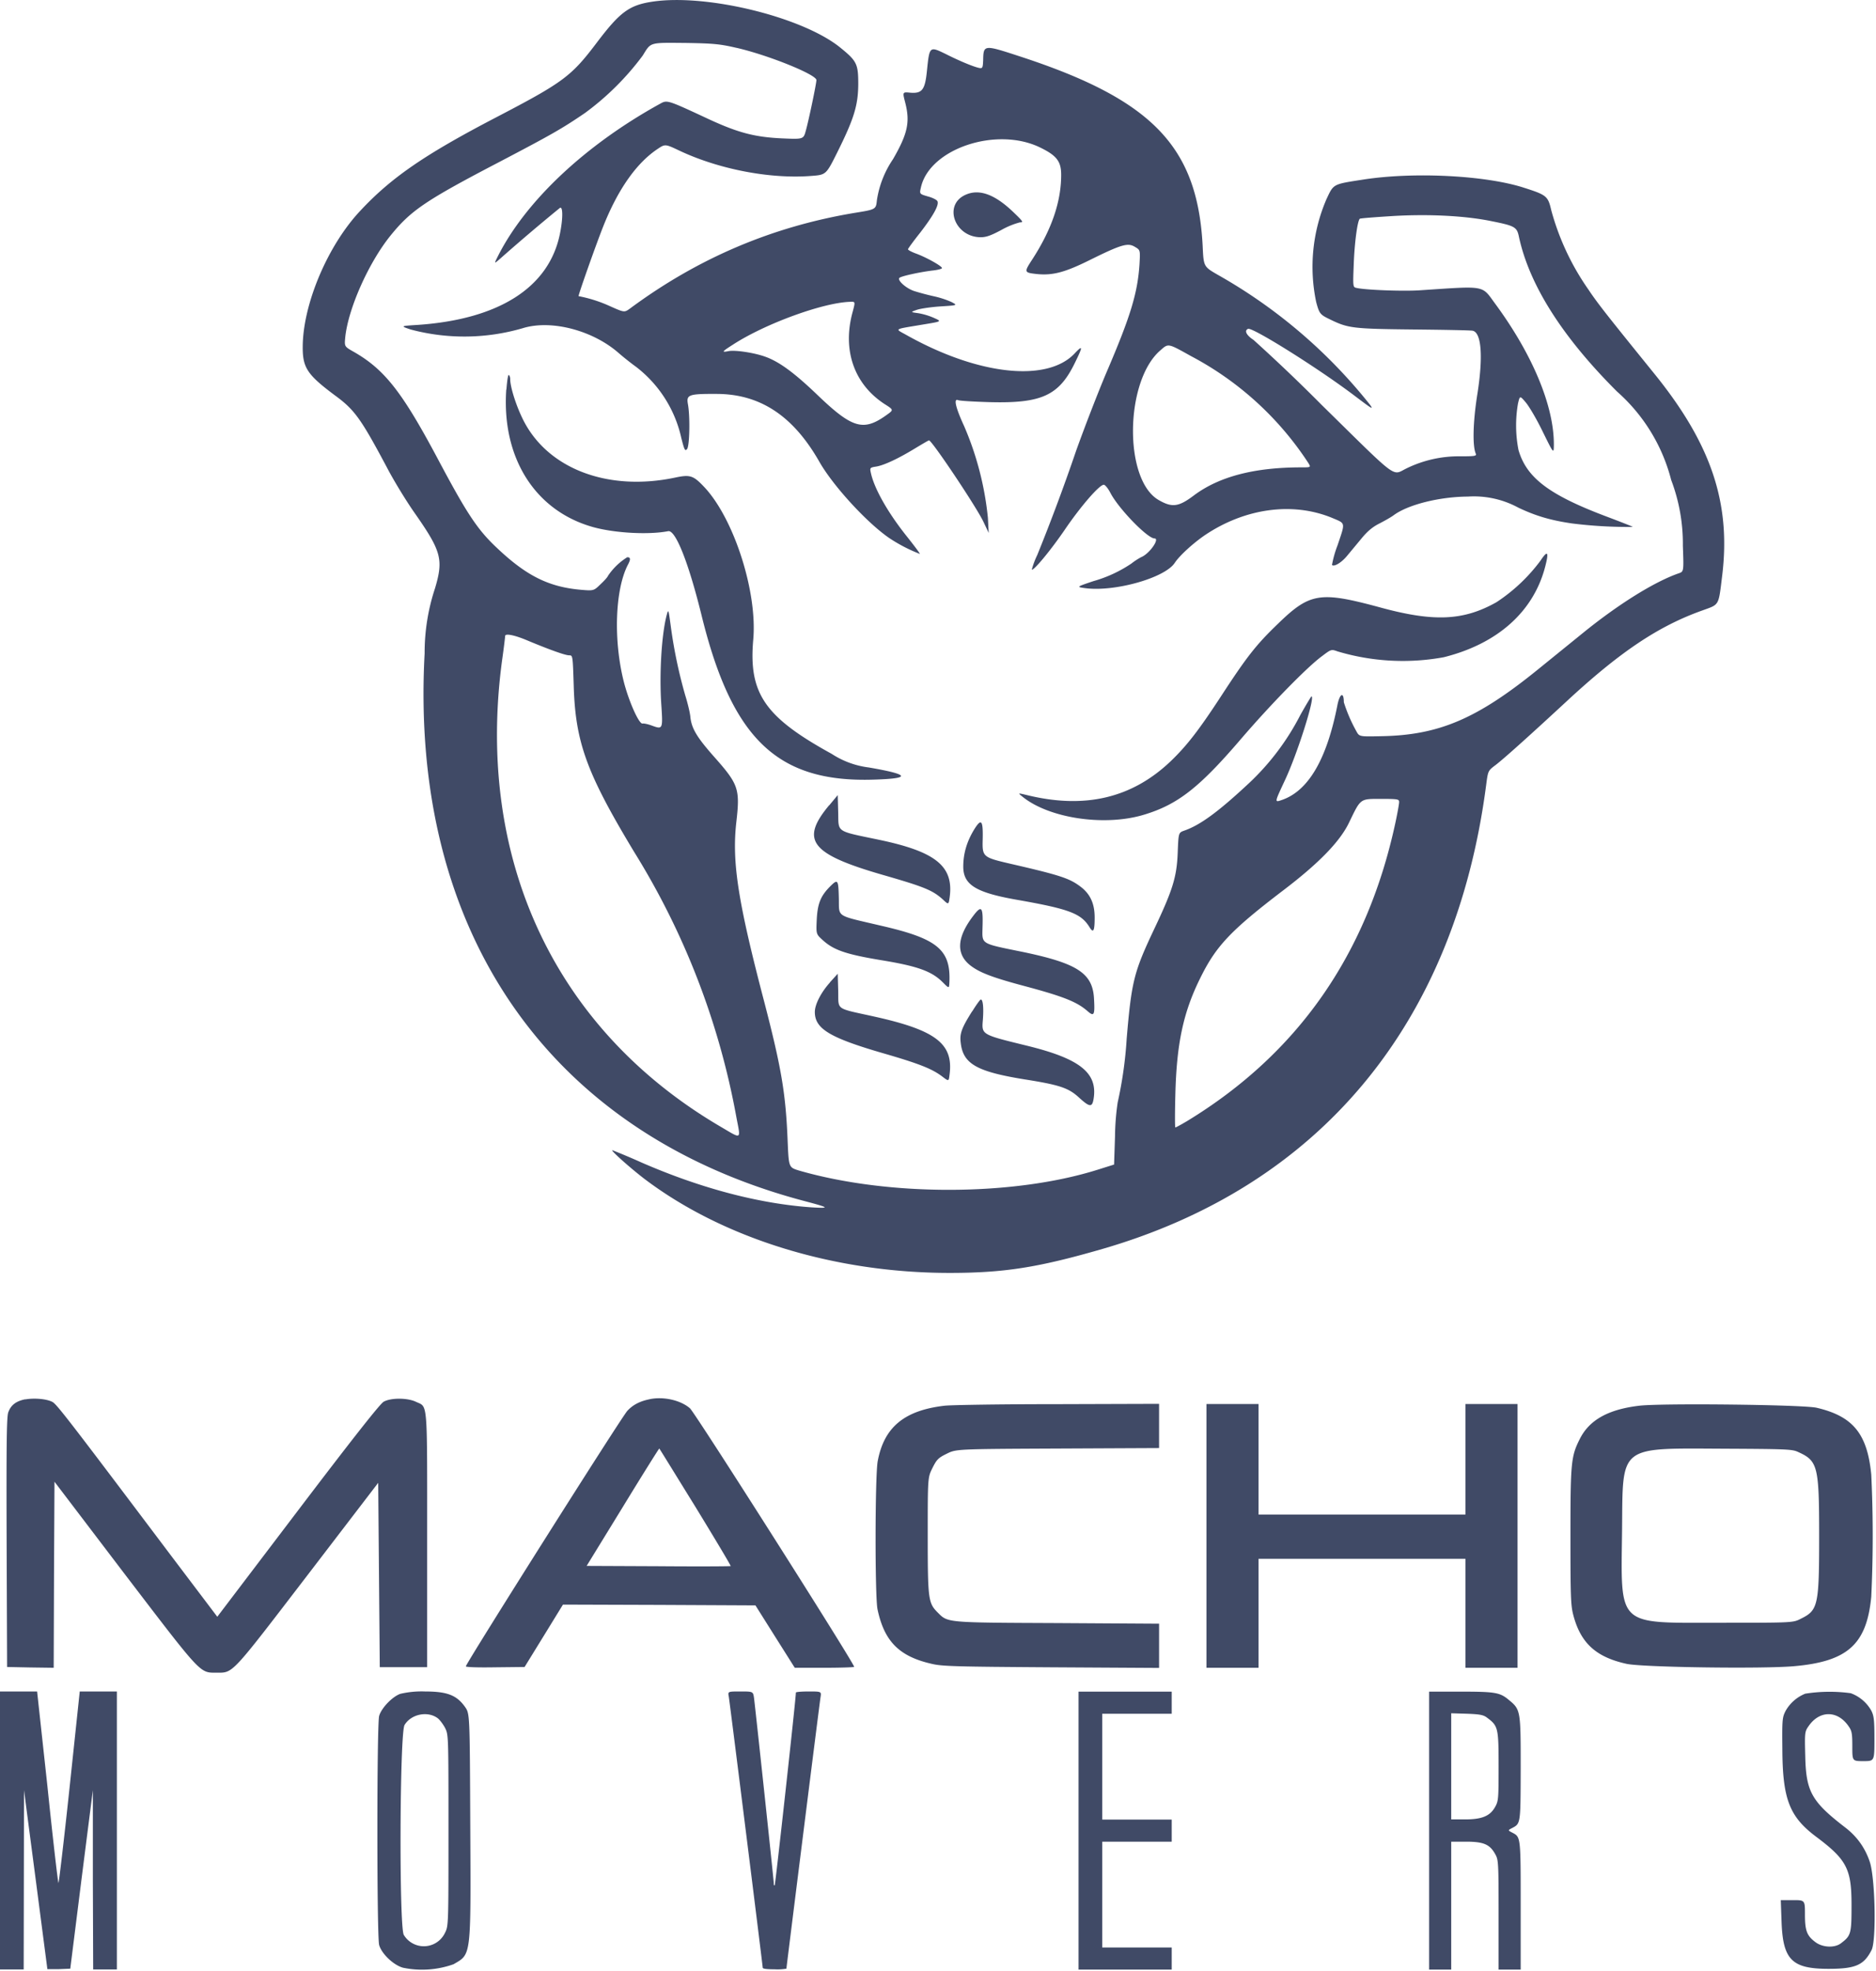 <svg width="1188" height="1248" fill="#404A66" xmlns="http://www.w3.org/2000/svg"><path fill-rule="evenodd" clip-rule="evenodd" d="M413.5 1c-15 2.2-20.8 6.5-35.5 25.9-16.2 21.4-21 25.1-64 47.5-45.1 23.5-66.2 38-85.8 59-20.7 22-36.3 59-36.5 86-.1 13.4 2.8 17.8 20.5 31 12.3 9 16.3 14.5 33 45.9 4.5 8.6 12.5 21.6 17.6 28.8 16.7 23.9 18.1 29.1 12.7 47.3a129.8 129.8 0 0 0-6.6 41.3c-9.6 176.3 79 304 240.5 346.7 15.9 4.2 16.5 4.7 4.6 4-33.2-2.3-70.2-12-108-28.5a410 410 0 0 0-18-7.6c-2.5-1 10 10.3 20 18 49.9 37.8 120.4 59.6 193.3 59.6 34.1 0 55.5-3.3 95.2-14.7 139-39.7 224.8-142.7 244.6-294 1.2-9.2 1.2-9.2 5.8-12.7 5-3.7 23.5-20.4 45.2-40.5 33.9-31.4 58.1-47.6 85.9-57.5 11-4 10.2-2.6 12.6-22.1 5.6-46-7-83.5-43.3-128.2-29.7-36.7-35.5-44-41.5-53a160.5 160.5 0 0 1-23.5-50.3c-2-8.7-3-9.5-17.1-14-24.3-7.9-70-10.2-102-5.2-19.3 3-18.6 2.6-23.2 12.4a108.3 108.3 0 0 0-6.5 65.2c2 7.3 2.4 7.9 8.9 11 11.3 5.5 14.3 5.9 52.6 6.3 19.5.2 36.5.5 37.6.8 5.6 1.2 6.7 16.6 2.9 40.5-2.7 17.1-3.1 32.1-1 37.2.7 1.6-.2 1.8-9.7 1.8a75.3 75.3 0 0 0-34 7.6c-9.6 4.6-4.3 8.5-53.7-40a1108 1108 0 0 0-43.3-41.3c-4.6-3-6-6-3.4-7 3-1 44.8 25.2 67.6 42.5 10.7 8.1 12 9 9.6 5.6a330 330 0 0 0-96.4-82.3c-9-5.2-9-5.2-9.6-18.3-3.3-63.1-32.1-92.8-116.4-120.2-22.3-7.3-22.4-7.2-22.6 2.7-.2 4.5-.4 5.1-2.1 4.9-3.2-.5-12.3-4.2-21.6-8.9-10.3-5-10.3-5-11.9 10.6-1.2 12-3 14.5-10.5 13.9-5-.5-5-.5-3.3 6.1 3.2 12.4 1.7 19.7-7.7 36a62.9 62.9 0 0 0-10.2 26c-.6 5.8-.6 5.8-14.2 8-52.1 8.7-99 28.6-142.1 60.5-3.6 2.6-3.6 2.6-12.6-1.4a87.1 87.1 0 0 0-20-6.4c-.4-.3 10.9-32.3 15.5-43.9 9.3-23.5 21-40.2 34.4-49.2 4.9-3.3 4.9-3.3 14 1 24.8 11.7 57.2 18 83.2 16 9.6-.7 9.6-.7 16.6-14.7 10.7-21.5 13.3-29.9 13.4-43.4 0-13-.9-14.7-11.8-23.5-24-19.1-84-33.8-118.2-28.8Zm53 29.3c20 4.6 50.5 16.9 50.5 20.4 0 2.3-5 26.1-6.7 32-1.5 5.5-1.5 5.5-15.2 4.9-17-.8-27.4-3.5-45.5-11.8-27.7-12.9-27-12.6-31.8-10-47.1 26-84.7 61.3-102.4 96.2-2.6 5.2-2.6 5.2 1.3 1.8a1283 1283 0 0 1 37.9-32.2c2-1.1 1.9 7.3-.1 16.8-7 33.7-38.7 53.8-90 57.3-11 .7-11 .7-4.5 2.9a132 132 0 0 0 71-.8c18-5.6 44.5 1.3 61 15.9 3 2.6 7.8 6.4 10.6 8.4a78 78 0 0 1 28.8 45c2 7.9 2.4 8.7 3.7 7.2 1.6-2 2-20.7.5-28.6-1-5.8.6-6.4 18.4-6.3 27.5.1 48.4 14 64.9 43 8.6 15.1 30 38.5 44.3 48.3a101 101 0 0 0 19.3 10c.2-.2-3.4-5-8-10.8-12.5-15.6-21.1-31-23.1-40.9-.6-2.8-.4-3 3.4-3.6 5-.8 14-5 24.8-11.6 4.5-2.7 8.4-5 8.7-5 1.8 0 29.6 41.5 34.4 51.4l3.4 7.2-.5-9.5a195 195 0 0 0-15-58c-5.4-11.7-6.8-17.7-4-16.6 1 .5 10 1 19.9 1.3 33.3.9 44.2-4.2 54.3-25.1 5-10.2 5-11.3-.2-5.8-17.4 18.6-61.2 13.9-106.6-11.6-7.5-4.2-8.7-3.4 11.5-6.8 10.9-1.8 10.9-1.8 6-4a43 43 0 0 0-9.9-3c-5.1-.7-5.1-.7-1.1-2.1 2.2-.8 9-1.8 15-2.2 11-.7 11-.7 7-2.8a58.1 58.1 0 0 0-11.5-3.7 165 165 0 0 1-12-3.2c-5.2-1.7-11-6.9-9.4-8.4 1-1 12-3.5 20.7-4.6 3.1-.3 6-1 6.2-1.5.6-1-10-7-16.8-9.4-2.6-1-4.7-2.1-4.7-2.6 0-.4 3.5-5.2 7.8-10.6 8-10.4 11.9-17.2 10.9-19.7-.3-.9-3-2.3-6-3.1-5.5-1.6-5.5-1.6-4.5-5.8 5.5-24.5 47.9-38.7 75.5-25.2 10.5 5.1 13.3 8.8 13.3 17.3 0 17-6 34.6-18.4 53.7-5.2 8-5.1 8.2 3 9.1 10 1 17.7-1 33.6-8.9 20.2-10 24.1-11 28.5-8.3 3.4 2 3.4 2 2.9 11-1.2 18.2-5.6 32.8-20.7 68-5.4 12.7-14.1 35.2-19.4 50a1251.2 1251.2 0 0 1-24.6 66 53 53 0 0 0-3.5 9.3c1 1 11.7-11.8 20.8-25.1 10.2-15 22-28.6 24.8-28.6.8 0 2.7 2.3 4.2 5.2 5.2 10 23.5 28.8 27.9 28.8 3.4 0-2.6 8.9-7.7 11.5-2.2 1-5.2 3-6.8 4.3a83.3 83.3 0 0 1-24.1 11.2c-11 3.7-11 3.7-5.1 4.5 18.6 2.4 50.2-6.5 56.5-16 3-4.6 11.7-12.5 19-17.5 25.5-17.2 55.7-21.3 80.7-11 8.7 3.7 8.4 2.5 3.4 17.4a67.6 67.6 0 0 0-3.5 12.4c1.3 1.3 5.9-1.4 9.4-5.6l9.3-11.2c3.8-4.6 7-7.3 11.4-9.5 3.3-1.7 7.4-4 9.1-5.3 9.2-6.7 29-11.6 46.8-11.7a59 59 0 0 1 32 7c10.7 5.1 20.2 8 34 10a285 285 0 0 0 38.5 2.2c-.3-.3-8-3.3-17-6.7-36-13.6-50.3-24.4-55.4-42a81 81 0 0 1-.3-29.5c1.2-5 1.2-5 5-.5 2.1 2.5 7 10.8 10.7 18.5 6.9 14 6.9 14 7 8.4.2-24.5-13.4-57.3-37.3-89.7-8.6-11.7-5.4-11.1-47.7-8.3-10.7.7-34.4-.2-39.9-1.5-2.4-.5-2.4-.5-1.8-15.7.5-13 2.3-26.7 3.8-28.1.2-.3 9.4-1 20.5-1.7 23.1-1.4 46.2-.2 62.8 3.2 15 3 16.2 3.7 17.5 10 6.6 30.5 27.5 63.4 62.1 97.9a111.6 111.6 0 0 1 34.3 56 114 114 0 0 1 7.4 41.7c.6 16.3.6 16.3-2.7 17.4-15.5 5.4-38.4 19.7-60.9 38l-28 22.7c-38.8 31.5-63 41.8-99.6 42.4-13.7.3-13.7.3-15.6-3.2a97.8 97.8 0 0 1-7.9-18.3c0-6.7-2.5-5.7-4 1.5-6.7 34.4-18.3 54.4-35 60.3-5 1.7-5 2 1.5-12 7.8-16.3 19.6-53.5 17-53.5-.2 0-3.4 5.3-7 11.7a157.9 157.9 0 0 1-32.3 43c-19.8 18.5-31.2 26.8-41.3 30.3-3.6 1.3-3.6 1.3-4.1 13.9-.6 15.4-3.1 23.5-14.7 48-13 27.5-14.5 33.1-17.6 69.6a257.5 257.5 0 0 1-5.7 40.5 155 155 0 0 0-1.7 21.4l-.6 18-10.5 3.3c-53.2 16.7-131.8 17-189 .5-6.5-2-6.5-2-7.2-18.3-1.2-30.4-3.9-46.3-14.7-88-16.8-64-20.7-89-17.8-114.4 2.4-21 1.4-23.8-14.1-41.3-10.8-12.2-14.2-17.8-15-25-.2-2.6-1.7-8.9-3.3-14a305.2 305.2 0 0 1-9.2-44.2c-1.4-10.3-1.4-10.4-2.5-6.5-3.2 12-4.8 37.2-3.4 57 1 15.1.9 15.5-5.7 13.1-2.6-1-5.4-1.6-6.2-1.4-2.2.5-8.7-14-11.9-26.6-6.6-26.2-5.5-58 2.5-73.7 2-3.7 1.9-5-.3-5a40.4 40.4 0 0 0-12.2 11.8c0 .4-2 2.8-4.5 5.1-4.5 4.4-4.5 4.4-12.7 3.7-20.3-1.8-34.4-8.8-53-26.4-12.6-11.8-19.2-21.9-38-57.3-22.2-41.6-33.3-55.8-52.7-66.9-6-3.4-6-3.4-5.5-9 1.8-18.2 14.7-47.2 28.5-64.4 13-16.1 22-22.3 69.4-47 32.4-17 39.2-20.8 54-30.9A172.6 172.6 0 0 0 407 35.2c5.4-8.7 3.8-8.2 28-8 17.1.3 21 .7 31.4 3.1Zm145 93c-14.3 6.3-7.1 26.7 9.4 26.9 3.6 0 6.5-1 13.4-4.7a50 50 0 0 1 11.5-4.7c2.5 0 2.2-.5-4.5-6.9-11.6-11-21.3-14.4-29.8-10.6Zm-71.5 74c-6.7 24.1.7 45.7 20 58.4 6 3.8 6 3.8 1.5 7-14.7 10.6-21.7 8.6-43.8-12.6-14.8-14.2-24.4-21.2-33.2-24.3-7-2.5-18.9-4.3-23.1-3.5-4.7.9-4.3.4 2.9-4.2 20.2-13.1 56.6-26.4 73.8-27 3.6-.2 3.6-.2 1.9 6.2Zm214.3 28.2a200.2 200.2 0 0 1 74.2 67.6c1.7 2.8 1.7 2.8-4.5 2.8-29.6 0-52 5.8-68 17.8-9.7 7.3-13.8 7.8-22.4 2.8-22-12.9-21.3-74.9 1-94.5 5.4-4.7 4.6-4.9 19.7 3.5Zm-433.7 21.1c-3 43.3 18.3 77 55.3 87.2 13.6 3.7 34.8 4.9 47.2 2.5 4.7-1 13 20 21.3 53.8 19.2 77.8 48 105.4 108.7 103.5 24.2-.7 23.3-3.2-2.9-7.7a55.3 55.3 0 0 1-23.5-8.6C484.3 454 474 439 477 405c2.7-30-12-76-30.6-96.2-7.3-7.8-9.2-8.5-19-6.4-42.9 9-81.4-5.9-96.6-37.6-4.3-8.9-7.7-20-7.7-24.7 0-1.2-.4-2.4-.9-2.7-.5-.2-1.1 3.9-1.5 9.2ZM975.5 355a109.3 109.3 0 0 1-27.9 26.3c-21 11.8-39.9 12.6-74.6 3-37.2-10-43.6-9-64 10.9-13.5 13-19.4 20.5-35.5 45.2-14.5 22.2-22 31.8-32.2 41.6-24.6 23.4-54.5 30.4-91.3 21.3-5.5-1.3-5.5-1.3-2.5 1.1 17 13.8 52.4 19 77.3 11.3 21-6.4 34.6-17 60.6-47.3 19.2-22.4 42.6-46.3 51.8-53 5.8-4.4 5.9-4.4 9.8-3a144 144 0 0 0 67.3 3.7c34-8.5 56.8-28.8 64.2-57.3 2.5-9.6 1.6-10.7-3-3.8ZM334 405.5c14.4 6 24 9.4 26.4 9.4 2.3 0 2.3 0 2.9 18.7 1 36.3 8.1 55.7 38.3 105.8a481 481 0 0 1 64.7 167.8c2.8 14.8 3.8 14.2-10.2 6-104.6-61.4-155-169-138.2-294.8 1.2-8.3 2-15.4 2-15.8.1-1.7 6.1-.5 14.1 2.9Zm191 104.4c-18.4 22.1-11.7 30.8 34 44 26.4 7.6 31.5 9.7 38 15.5 3.7 3.5 3.7 3.5 4.4-1.4 2.6-19.5-8.7-28.7-44.2-36.2-28.2-5.9-26.1-4.5-26.4-17.3l-.3-11.1-5.4 6.5Zm361-2c0 1.1-1.1 7.3-2.5 13.7-18 83-61.8 145.6-131.8 188.2-3.7 2.2-7 4-7.4 4-.3 0-.3-9.3 0-20.7.8-32.3 5-52.1 15.7-73.7 10-20.4 19.2-30.2 52.5-55.6 22.5-17.1 36-30.9 41.8-43 7.5-15.5 6.8-15 20.3-15 10.8 0 11.4.2 11.4 2Zm-269.3 17.6c-4.5 7.5-6.7 15-6.7 23.2 0 11.4 7.9 16.3 33 20.8 34.3 6 41.6 8.8 47 17.6 2.4 3.9 3.2 2.3 3.2-6.2 0-8.7-2.7-14.8-8.9-19.5-7-5.3-12.6-7.2-44.3-14.5-17.7-4.1-18-4.4-17.7-15.4.3-12.5-.9-13.7-5.6-6Zm-91.2 35.9c-5.9 6-7.8 10.8-8.3 21-.4 9-.4 9 3.8 12.8 6.9 6.3 14.7 9 37 12.7 23.2 3.8 32 7 39 14 4 4 4 4 4.2.2 1-20.8-7.4-27.8-43.2-36-29.3-6.9-26.5-5-26.8-17.5-.3-11.9-.6-12.3-5.7-7.2Zm90.7 18.6c-10.8 14.2-10.9 25-.4 32.2 5.7 4 14.2 7.1 33 12.1 24.7 6.6 33.1 10 39.7 15.7 4.3 3.8 4.9 2.9 4.3-7.6-.8-16.1-10.3-22.4-44.6-29.6-27.9-5.7-26.2-4.7-26-16 .4-12.8-.6-14-6-6.8Zm-90.6 42c-5.6 6.2-9.6 13.9-9.6 18.7 0 10.6 9.3 16.3 43.5 26.2 22.8 6.6 30.7 9.8 37.1 14.6 4.2 3.2 4.2 3.2 4.7-1 2.6-19.5-8.4-28.1-46.8-36.7-26.1-5.8-23.4-3.8-23.7-16.6l-.3-10.7-4.9 5.4Zm90 18.3c-6.6 10.5-8 14.1-7.2 20 1.5 13.3 10.2 18.2 40.6 23.1 22.1 3.5 27.7 5.4 34.3 11.5 6.7 6.1 8.3 6.3 9.2 1 2.8-16.5-8.4-25.5-41.6-33.7-29.4-7.2-29.3-7-28.5-16.4.6-7.7.1-13-1.3-13-.4 0-2.9 3.4-5.4 7.5ZM16 885.9c-6 1.2-9.2 3.8-10.8 8.4-1 3-1.2 21.4-1 82.4l.3 78.7 14.7.3 14.8.2.2-58.8.3-59L79 996.6c48.9 64 47.4 62.4 58 62.4 10.8 0 8.7 2.2 57.7-61.7l44.8-58.5.5 58.3.5 58.4h30v-80.6c0-90 .5-83.8-7.1-87.4-5.5-2.6-16-2.6-20.5 0-2.4 1.5-19 22.5-54.4 69.1l-50.9 67-29.5-39c-64.8-86-72.2-95.6-74.9-97-3.7-2-11.8-2.6-17.2-1.6Zm395.3 0c-6 1.2-10.5 3.5-14 7.3-3.3 3.3-102.3 160-102.3 161.8 0 .5 7.1.8 18.6.6l18.6-.2 12.2-19.8 12.1-19.7 61 .2 60.9.3 12.4 19.7 12.5 19.8H522c10.4 0 18.9-.3 18.9-.6 0-2.3-100.8-161-104-163.7-6-5.2-17-7.6-25.7-5.7ZM598 890c-25.4 3-38.2 13.6-42.2 35.2-1.7 9.5-1.8 85.5-.1 93.7 4.3 20.3 13.7 29.8 34.3 34.5 6.6 1.6 15.5 1.8 75.8 2.2l68.2.4v-28l-64.3-.4c-70.8-.3-69.4-.2-75.8-6.6-6.1-6.1-6.4-8.2-6.4-49.1 0-36.5 0-36.5 3-42.5 2.7-5.4 3.7-6.4 9-9 6-3 6-3 70.3-3.3l64.2-.3v-28l-64.3.2c-35.3 0-67.6.5-71.7 1Zm166 82.4v83.5h33v-69h131v69h33v-167h-33v70H797v-70h-33v83.5Zm274-82.4c-19.5 2.3-31.5 9-37.5 20.9-5.6 11.1-6 14.7-6 61.5 0 37.5.2 43.8 1.7 49.7 4.6 18 14.3 27 33.8 31.3 9.8 2.2 86 3.3 106.2 1.5 33.8-3 45.9-13.8 48.8-44a817 817 0 0 0 0-77.3c-2.5-25.8-11.5-36.9-34.5-42.3-8.1-2-98.8-3-112.5-1.3Zm-597.5 64.2c12.4 20.3 22.4 37 22.2 37.3-.2.2-20.8.3-45.8.1l-45.4-.2 22.9-37.3c12.5-20.5 23-37.2 23.1-37 .2.1 10.5 16.9 23 37.1Zm698-35c12.7 5.7 13.5 8.8 13.5 53.6 0 43.7-.7 46.7-11.5 52-5 2.6-5 2.6-51 2.6-66.4 0-63 3.3-62.3-59.2.5-53.7-2.6-51.3 64.8-51 38.6.2 42.9.3 46.5 2ZM0 1158.9v88h15l.1-56.8.1-56.7 7.4 56.5 7.4 56.8h7.2l7.3-.3 7.1-56.5 7.2-56.5v56.7l.2 56.8h15v-176H50.5l-6.5 61.4c-3.6 33.8-6.8 60.7-7 59.8-.4-1-3.6-28.6-7-61.5l-6.5-59.7H0v88Zm253.5-86.5c-5.1 1.8-12 9-13.4 14-1.5 5.5-1.5 139.4 0 145 1.5 5.5 9 12.7 15.1 14.4a59.5 59.5 0 0 0 32-2.2c11.3-6.6 11-3.8 10.6-87.4-.3-71.2-.3-71.2-3.3-75.5-5.3-7.5-11.4-9.8-25.4-9.8a59 59 0 0 0-15.6 1.5Zm208 1.7c.7 4.2 21.5 170.3 21.5 171.7 0 .7 2.8 1 7.5 1a33 33 0 0 0 7.5-.4c0-.8 21-168.1 21.6-171.8.6-3.7.6-3.7-7.5-3.7-4.5 0-8.1.3-8.1.7 0 4-13 121.6-13.4 122-.4.4-.6-.3-.6-1.3 0-2-11.6-110.2-12.5-117.2-.6-4.2-.6-4.2-8.6-4.2s-8 0-7.4 3.2ZM683 1159v88h59v-14h-44v-67h44v-14h-44v-67h44v-14h-59v88Zm222 0v88h14v-81h9.3c11 0 15 1.6 18.4 7.6 2.2 3.8 2.3 4.5 2.3 38.6v34.8h14v-40.6c0-43.3 0-43.3-5.1-46-3.1-1.6-3.1-1.6-.4-3 5.5-2.9 5.4-2.4 5.5-37.7 0-37 0-37.3-7.7-43.6-5.5-4.6-8.7-5.1-30.5-5.1H905v88Zm238.2-86.7a25 25 0 0 0-12.5 11c-2 4-2.2 5.3-2 23.7.1 31.9 4.4 43.1 21.3 55.8 19.5 14.6 22.5 20.4 22.5 43.3 0 18.3-.3 19.4-6.8 24.3-4 3-11.7 2.6-16.2-.9-5.3-4-6.5-7.2-6.5-17.5 0-9 0-9-7.6-9h-7.7l.5 14c.9 23.8 6.6 29.5 29.7 29.5 17.1 0 22.4-2.3 27.3-11.9 3.1-6.1 2.3-46-1.2-56-3-8.9-8.2-16-15.5-21.6-21.3-16.4-24.8-22.7-25.3-45-.4-15-.3-15.7 2-19 7-10.3 18.5-10.3 25.5 0 2 2.8 2.3 4.6 2.3 12.6 0 9.4 0 9.4 7 9.4s7 0 7-14c0-12-.3-14.7-2-18a24.6 24.6 0 0 0-13-11 99 99 0 0 0-28.8.3ZM277 1087.7c1.4 1 3.5 3.8 4.8 6.2 2.2 4.4 2.2 4.4 2.2 65 0 60.5 0 60.5-2.3 65a14.8 14.8 0 0 1-26 1.1c-3-5.1-2.6-128 .5-132.9 4.1-6.8 14.4-9 20.8-4.4Zm664.7-.2c7 5.2 7.3 6.4 7.3 30.6 0 20.8-.1 22.2-2.2 25.9-3.2 5.8-8.4 7.9-19.1 7.9H919v-67.2l10 .3c8 .3 10.4.7 12.7 2.5Z" /></svg>